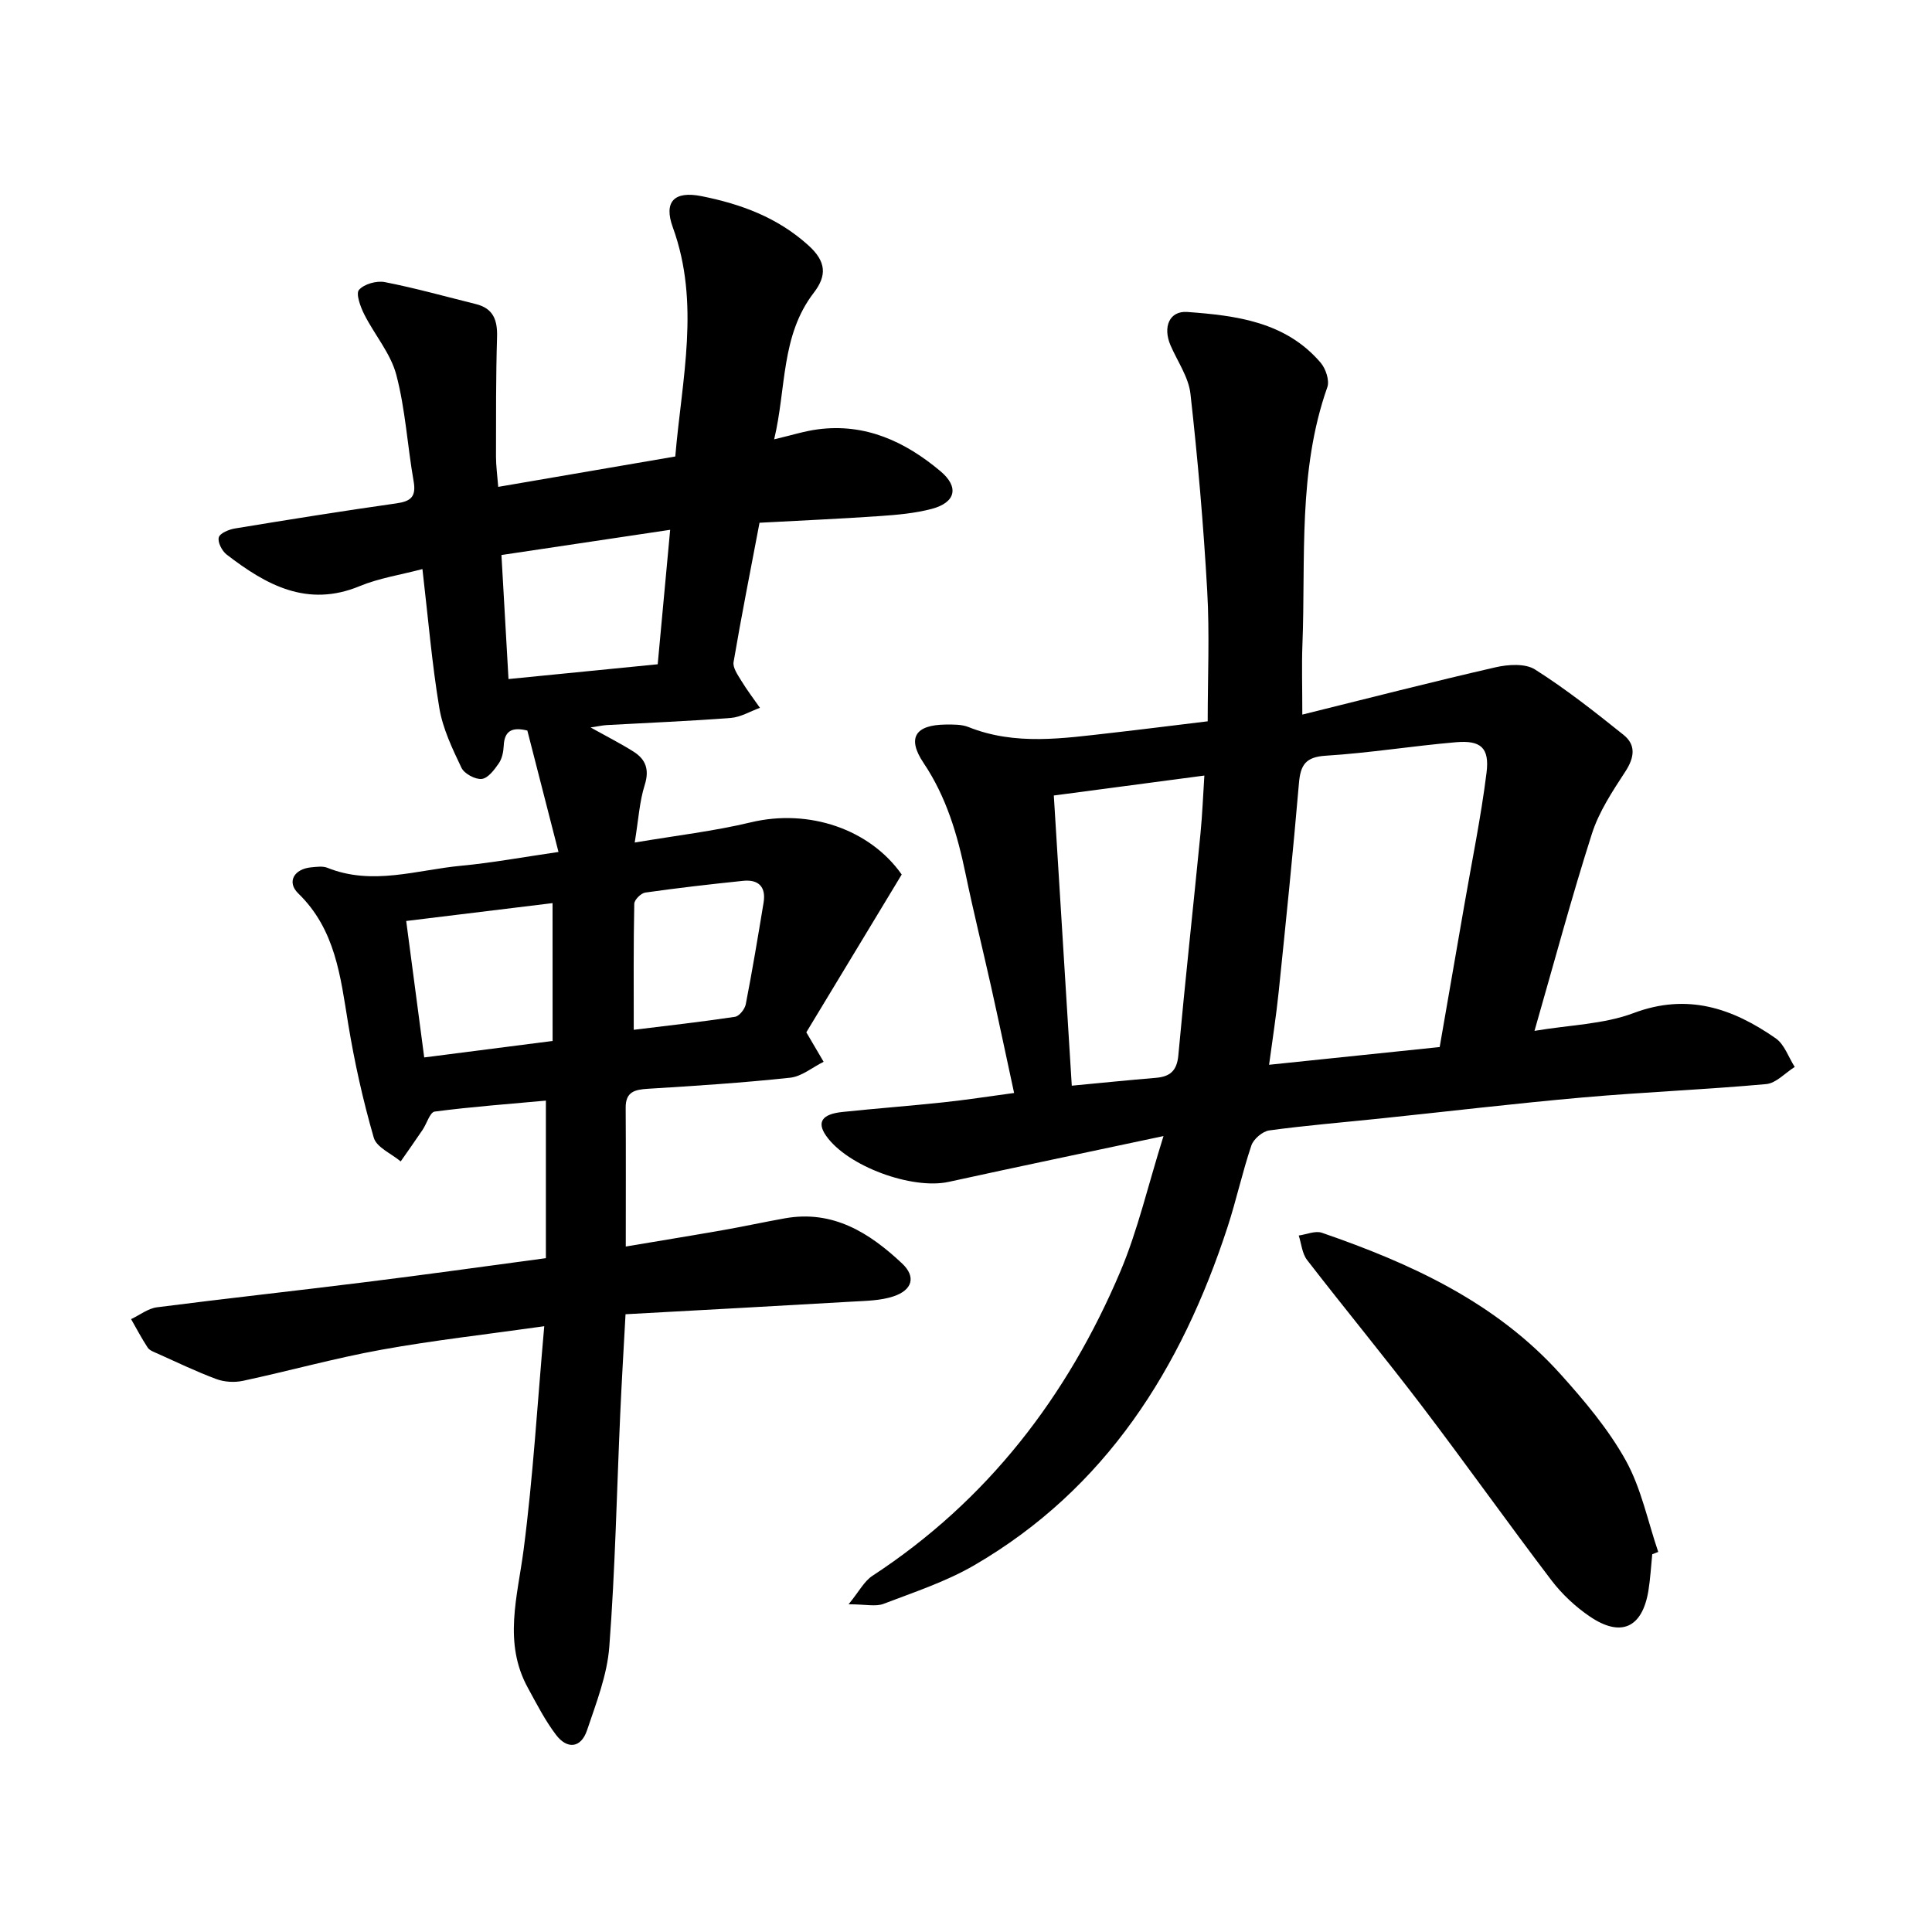 <svg enable-background="new 0 0 400 400" viewBox="0 0 400 400" xmlns="http://www.w3.org/2000/svg"><path d="m113.02 260.49c0-10.95 0-21.38 0-32.62-7.7.71-15.39 1.27-23.02 2.27-.99.13-1.64 2.51-2.52 3.8-1.48 2.19-3.01 4.35-4.52 6.52-1.93-1.62-5.01-2.91-5.58-4.93-2.23-7.72-3.99-15.62-5.29-23.55-1.6-9.77-2.62-19.52-10.34-27.01-2.44-2.37-.86-5.09 2.72-5.4 1.1-.1 2.35-.29 3.32.1 9.32 3.75 18.52.43 27.72-.43 6.3-.59 12.55-1.75 20.12-2.85-2.2-8.55-4.32-16.84-6.45-25.14-2.81-.67-4.74-.27-4.89 3.16-.06 1.24-.34 2.65-1.02 3.63-.91 1.32-2.23 3.09-3.53 3.23-1.35.14-3.61-1.08-4.2-2.31-1.89-3.97-3.87-8.1-4.58-12.37-1.54-9.22-2.31-18.57-3.5-28.77-4.58 1.21-8.97 1.87-12.96 3.52-10.9 4.52-19.41-.24-27.58-6.53-.96-.74-1.9-2.57-1.62-3.55.24-.88 2.12-1.65 3.37-1.85 11.11-1.83 22.23-3.61 33.38-5.19 2.99-.42 4.15-1.36 3.59-4.56-1.29-7.34-1.7-14.89-3.59-22.06-1.17-4.44-4.51-8.29-6.64-12.52-.79-1.57-1.78-4.28-1.08-5.07 1.07-1.21 3.65-1.94 5.35-1.6 6.34 1.24 12.58 2.99 18.86 4.55 3.61.9 4.47 3.32 4.37 6.81-.25 8.26-.21 16.53-.22 24.79 0 1.85.26 3.71.46 6.24 12.49-2.14 24.45-4.19 36.66-6.29 1.36-16.06 5.21-31.71-.51-47.44-1.94-5.33.3-7.58 5.93-6.46 8.17 1.63 15.75 4.4 22.16 10.21 3.68 3.33 3.84 6.23 1.09 9.8-6.84 8.89-5.66 19.74-8.2 30.34 3.58-.84 6.28-1.71 9.04-2.07 9.84-1.3 18.09 2.54 25.37 8.65 3.94 3.3 3.19 6.5-1.79 7.82-3.49.92-7.18 1.24-10.8 1.49-8.21.57-16.44.92-24.85 1.38-1.86 9.81-3.75 19.3-5.37 28.83-.2 1.18.87 2.68 1.6 3.88 1.18 1.94 2.56 3.75 3.86 5.61-2.01.72-3.98 1.93-6.03 2.09-8.55.66-17.13 1-25.7 1.48-.85.05-1.7.25-3.34.49 3.48 1.94 6.25 3.34 8.87 4.99 2.56 1.61 3.35 3.73 2.34 6.93-1.08 3.41-1.28 7.09-2.07 11.91 8.62-1.46 16.44-2.36 24.03-4.18 12.04-2.89 24.65 1.41 31.25 10.8-6.87 11.37-13.56 22.43-19.75 32.67 1.58 2.69 2.58 4.4 3.58 6.1-2.3 1.14-4.53 3.04-6.93 3.3-9.79 1.05-19.63 1.69-29.46 2.29-2.73.17-4.61.64-4.59 3.91.06 9.36.02 18.72.02 28.75 6.76-1.14 13.55-2.24 20.32-3.43 4.22-.74 8.4-1.66 12.62-2.41 9.96-1.78 17.52 3 24.28 9.36 2.91 2.74 2.14 5.5-1.83 6.81-2.64.87-5.59.91-8.41 1.07-15.52.91-31.05 1.74-47.03 2.62-.39 7.17-.8 13.94-1.1 20.72-.72 16.04-1.04 32.11-2.26 48.12-.44 5.85-2.71 11.64-4.61 17.29-1.26 3.73-4.12 3.99-6.43.94-2.26-2.98-4-6.39-5.81-9.7-5.16-9.39-2.15-18.91-.89-28.62 1.96-15.07 2.85-30.28 4.27-46.27-11.93 1.69-22.9 2.91-33.73 4.87-9.63 1.74-19.1 4.39-28.67 6.44-1.74.37-3.83.25-5.49-.37-4.15-1.54-8.16-3.48-12.2-5.29-.72-.32-1.62-.63-2.01-1.22-1.25-1.9-2.31-3.93-3.44-5.9 1.79-.84 3.5-2.21 5.37-2.45 14.32-1.84 28.68-3.4 43-5.19 12.29-1.52 24.55-3.24 37.51-4.98zm-7.74-119.9c10.64-1.05 20.65-2.05 30.89-3.06.87-9.34 1.69-18.27 2.58-27.84-11.91 1.78-23.23 3.47-34.93 5.22.48 8.51.94 16.68 1.46 25.68zm9.12 46.39c-10.18 1.24-20.02 2.44-30.3 3.7 1.27 9.61 2.46 18.68 3.73 28.25 9.01-1.16 17.57-2.26 26.58-3.41-.01-9.55-.01-18.71-.01-28.54zm16.81 26.23c6.94-.85 13.97-1.64 20.96-2.69.88-.13 2.03-1.58 2.23-2.58 1.36-6.99 2.53-14.02 3.69-21.05.54-3.28-1.04-4.86-4.26-4.52-6.76.7-13.52 1.47-20.25 2.43-.88.13-2.25 1.5-2.26 2.32-.18 8.51-.11 17.02-.11 26.09z"/><path d="m269.63 147.95c13.89-3.44 26.9-6.79 39.99-9.79 2.61-.6 6.15-.84 8.19.45 6.4 4.05 12.39 8.78 18.32 13.53 2.63 2.1 2.26 4.71.38 7.6-2.66 4.08-5.46 8.3-6.92 12.87-4.2 13.14-7.77 26.48-11.89 40.82 7.34-1.24 14.33-1.36 20.5-3.68 11.2-4.21 20.52-.99 29.45 5.23 1.81 1.26 2.64 3.91 3.93 5.92-1.97 1.23-3.85 3.36-5.91 3.55-12.65 1.15-25.36 1.65-38.01 2.77-14.06 1.24-28.09 2.92-42.13 4.38-7.58.79-15.19 1.41-22.74 2.44-1.39.19-3.24 1.77-3.7 3.1-1.88 5.56-3.12 11.33-4.94 16.91-9.56 29.26-25.14 54.15-52.46 70.03-5.84 3.39-12.41 5.55-18.77 7.98-1.62.62-3.67.09-7.23.09 2.18-2.66 3.23-4.78 4.93-5.89 23.81-15.58 40.37-37.12 51.34-63.02 3.6-8.51 5.68-17.67 8.93-28.03-15.76 3.35-30.12 6.34-44.45 9.48-7.61 1.67-21.01-3.23-25.41-9.55-1.95-2.8-.87-4.48 3.4-4.92 6.95-.73 13.92-1.25 20.86-1.99 4.71-.5 9.4-1.23 14.67-1.94-1.65-7.62-3.17-14.87-4.78-22.09-1.73-7.75-3.65-15.47-5.26-23.24-1.69-8.14-3.97-15.94-8.7-22.99-3.49-5.2-1.73-7.9 4.59-7.96 1.58-.01 3.29-.05 4.71.52 9.71 3.88 19.6 2.33 29.49 1.22 6.29-.71 12.56-1.51 20.03-2.41 0-9.04.41-18.06-.1-27.03-.77-13.62-1.95-27.23-3.47-40.78-.39-3.46-2.69-6.7-4.13-10.04-1.62-3.77-.25-7.17 3.48-6.9 10.17.74 20.38 2.04 27.61 10.51 1.05 1.23 1.87 3.68 1.38 5.06-6.14 17.39-4.46 35.5-5.16 53.38-.16 4.25-.02 8.53-.02 14.41zm28.44 68.83c1.74-10.03 3.4-19.56 5.05-29.1 1.59-9.22 3.49-18.41 4.65-27.68.65-5.18-1.18-6.77-6.32-6.33-9 .77-17.95 2.23-26.96 2.79-4.21.26-5.24 1.94-5.56 5.72-1.23 14.4-2.71 28.78-4.19 43.15-.51 4.96-1.29 9.89-1.99 15.12 12.15-1.27 23.48-2.44 35.32-3.67zm-76.17 8c6.31-.6 11.83-1.16 17.36-1.62 2.94-.24 4.4-1.41 4.7-4.64 1.4-15.34 3.08-30.65 4.59-45.98.38-3.88.53-7.78.8-11.97-10.65 1.41-20.67 2.74-31.17 4.13 1.24 20.01 2.46 39.75 3.72 60.08z"/><path d="m342.08 321.79c-.26 2.53-.39 5.08-.8 7.58-1.27 7.66-5.68 9.69-12.14 5.3-2.97-2.02-5.75-4.62-7.93-7.48-9.04-11.89-17.69-24.08-26.73-35.97-7.79-10.24-15.99-20.17-23.86-30.35-1.03-1.34-1.18-3.36-1.73-5.07 1.61-.22 3.42-1.04 4.79-.57 18.48 6.37 36.07 14.43 49.44 29.31 4.97 5.53 9.88 11.36 13.47 17.81 3.21 5.78 4.56 12.6 6.73 18.96-.42.17-.83.33-1.24.48z"/></svg>